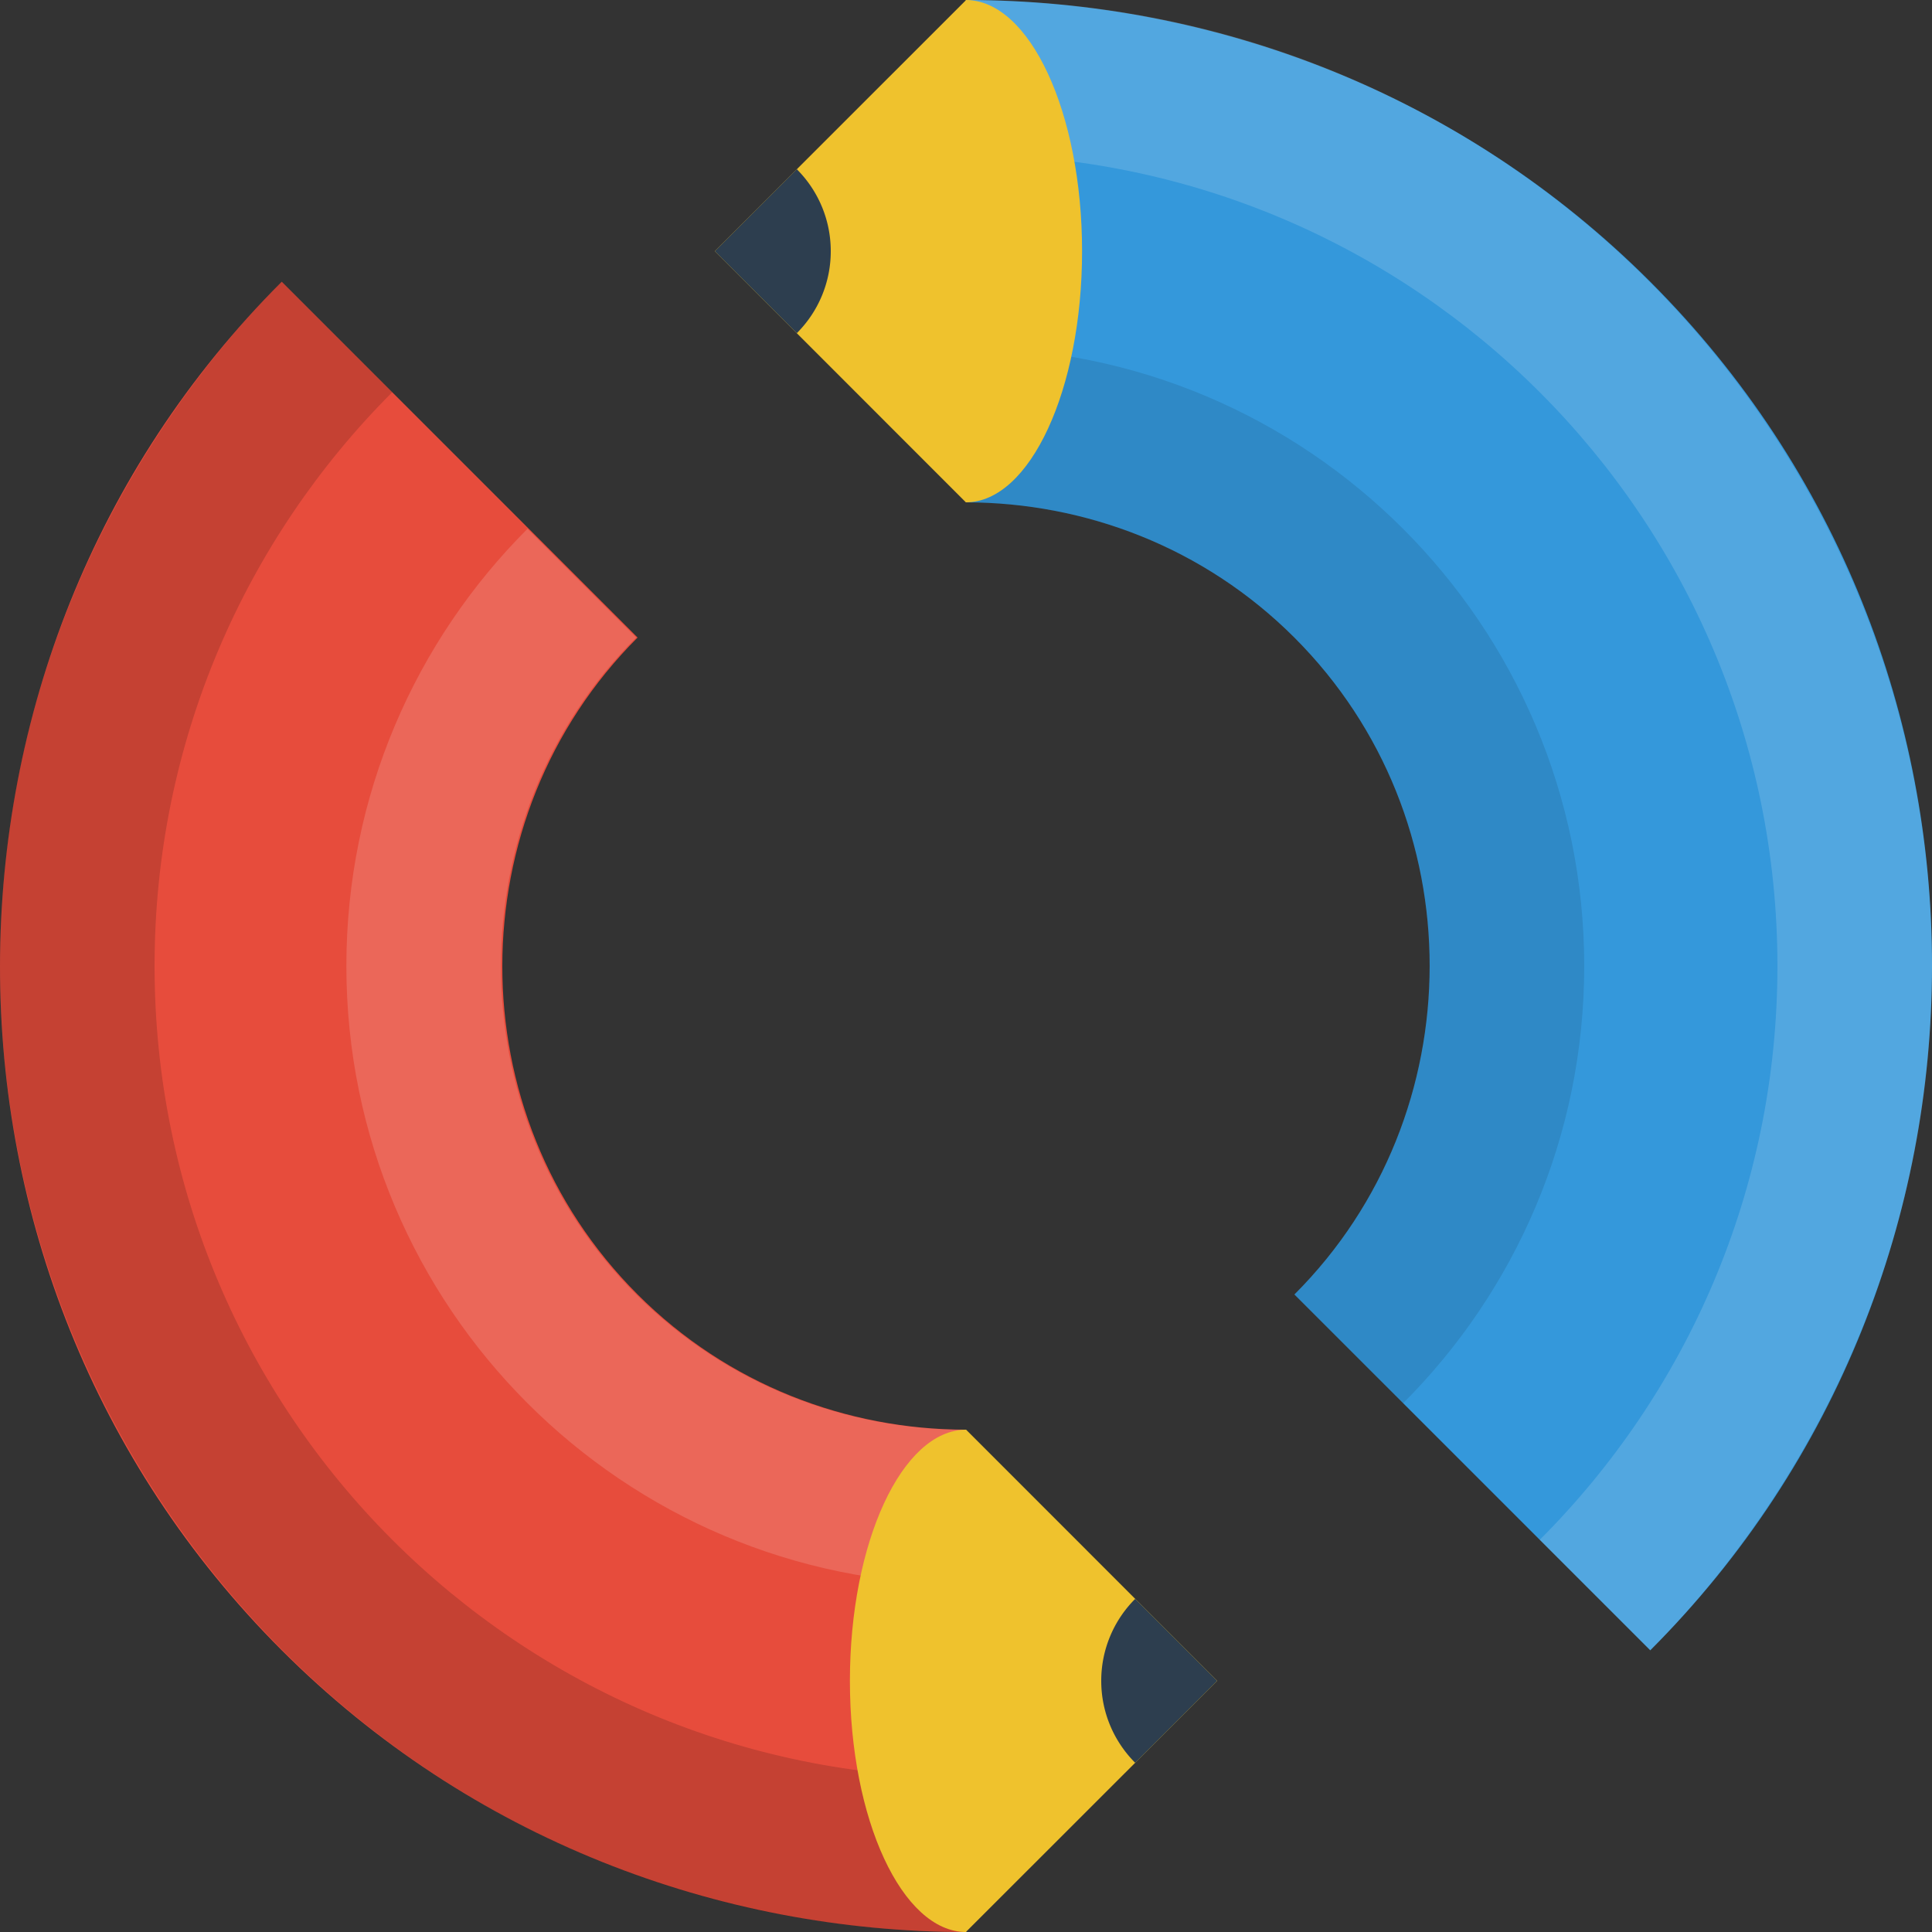<?xml version="1.0" encoding="utf-8"?><!-- Uploaded to: SVG Repo, www.svgrepo.com, Generator: SVG Repo Mixer Tools -->
<svg width="800px" height="800px" viewBox="0 0 100 100" xmlns="http://www.w3.org/2000/svg"><rect x="0" y="0" width="100" height="100" fill="#333333" stroke="none"/><path fill="#e74c3c" d="M50 74.001V100h.072l-.072.002c-12.816-.008-25.662-4.828-35.417-14.584C4.812 75.646-.008 62.838 0 50c.009-12.816 4.829-25.662 14.583-35.417L33 33c-4.682 4.683-6.996 10.849-7 17-.004 6.162 2.31 12.311 7 17 4.683 4.684 10.848 6.996 17 7.001z"/><path fill-opacity=".15" d="M50 92C26.804 92 8 73.195 8 50c0-11.598 4.701-22.098 12.302-29.699l-5.719-5.718C7.868 21.299 0 33.438 0 50c0 27.062 21.625 50 50 50v-8z"/><path fill-opacity=".15" fill="#ffffff" d="M32.928 67c-4.689-4.689-7.003-10.838-7-17 .004-6.151 2.316-12.317 7-17l-5.627-5.627c-5.791 5.79-9.373 13.79-9.373 22.627 0 17.673 14.327 32 32 32v-7.999c-6.152-.005-12.316-2.317-17-7.001z"/><path fill="#EFC22D" d="M63 87L50.014 74.009V74l-.008.001-.001-.001-.005.001c-3.309.011-6.009 5.826-6.009 13 0 7.181 2.709 13.001 6.022 13.001v-.022L63 87z"/><path fill="#2D3E4F" d="M58.758 82.757A5.982 5.982 0 0 0 57 87c0 1.656.672 3.156 1.757 4.242L63 87l-4.242-4.243z"/><path fill="#3498db" d="M50 26.001V.002h-.072L50 0c12.816.008 25.662 4.828 35.417 14.584 9.771 9.771 14.592 22.58 14.584 35.417-.009 12.817-4.829 25.663-14.584 35.418L66.999 67.002c4.683-4.682 6.996-10.85 7-17 .004-6.162-2.312-12.31-7-17C62.316 28.319 56.15 26.006 50 26.001z"/><path fill-opacity=".1" d="M66.999 33.002c4.688 4.689 7.004 10.838 7 17-.004 6.15-2.317 12.318-7 17l5.627 5.627c5.791-5.789 9.373-13.789 9.373-22.627 0-17.672-14.326-32-32-32v7.999c6.151.005 12.317 2.318 17 7.001z"/><path fill-opacity=".15" fill="#ffffff" d="M50.001 8.001c23.195 0 41.999 18.805 41.999 42C92 61.6 87.299 72.1 79.698 79.7l5.72 5.718C92.133 78.702 100 66.563 100 50.001c0-27.062-21.624-50-49.999-50v8z"/><path fill="#EFC22D" d="M37 13.002l12.986 12.991v.009l.008-.001.001.001.005-.001c3.309-.011 6.008-5.826 6.008-13C56.008 5.821 53.299 0 49.986 0v.021L37 13.002z"/><path fill="#2D3E4F" d="M41.242 17.245A5.982 5.982 0 0 0 43 13.002a5.985 5.985 0 0 0-1.757-4.242L37 13.002l4.242 4.243z"/></svg>